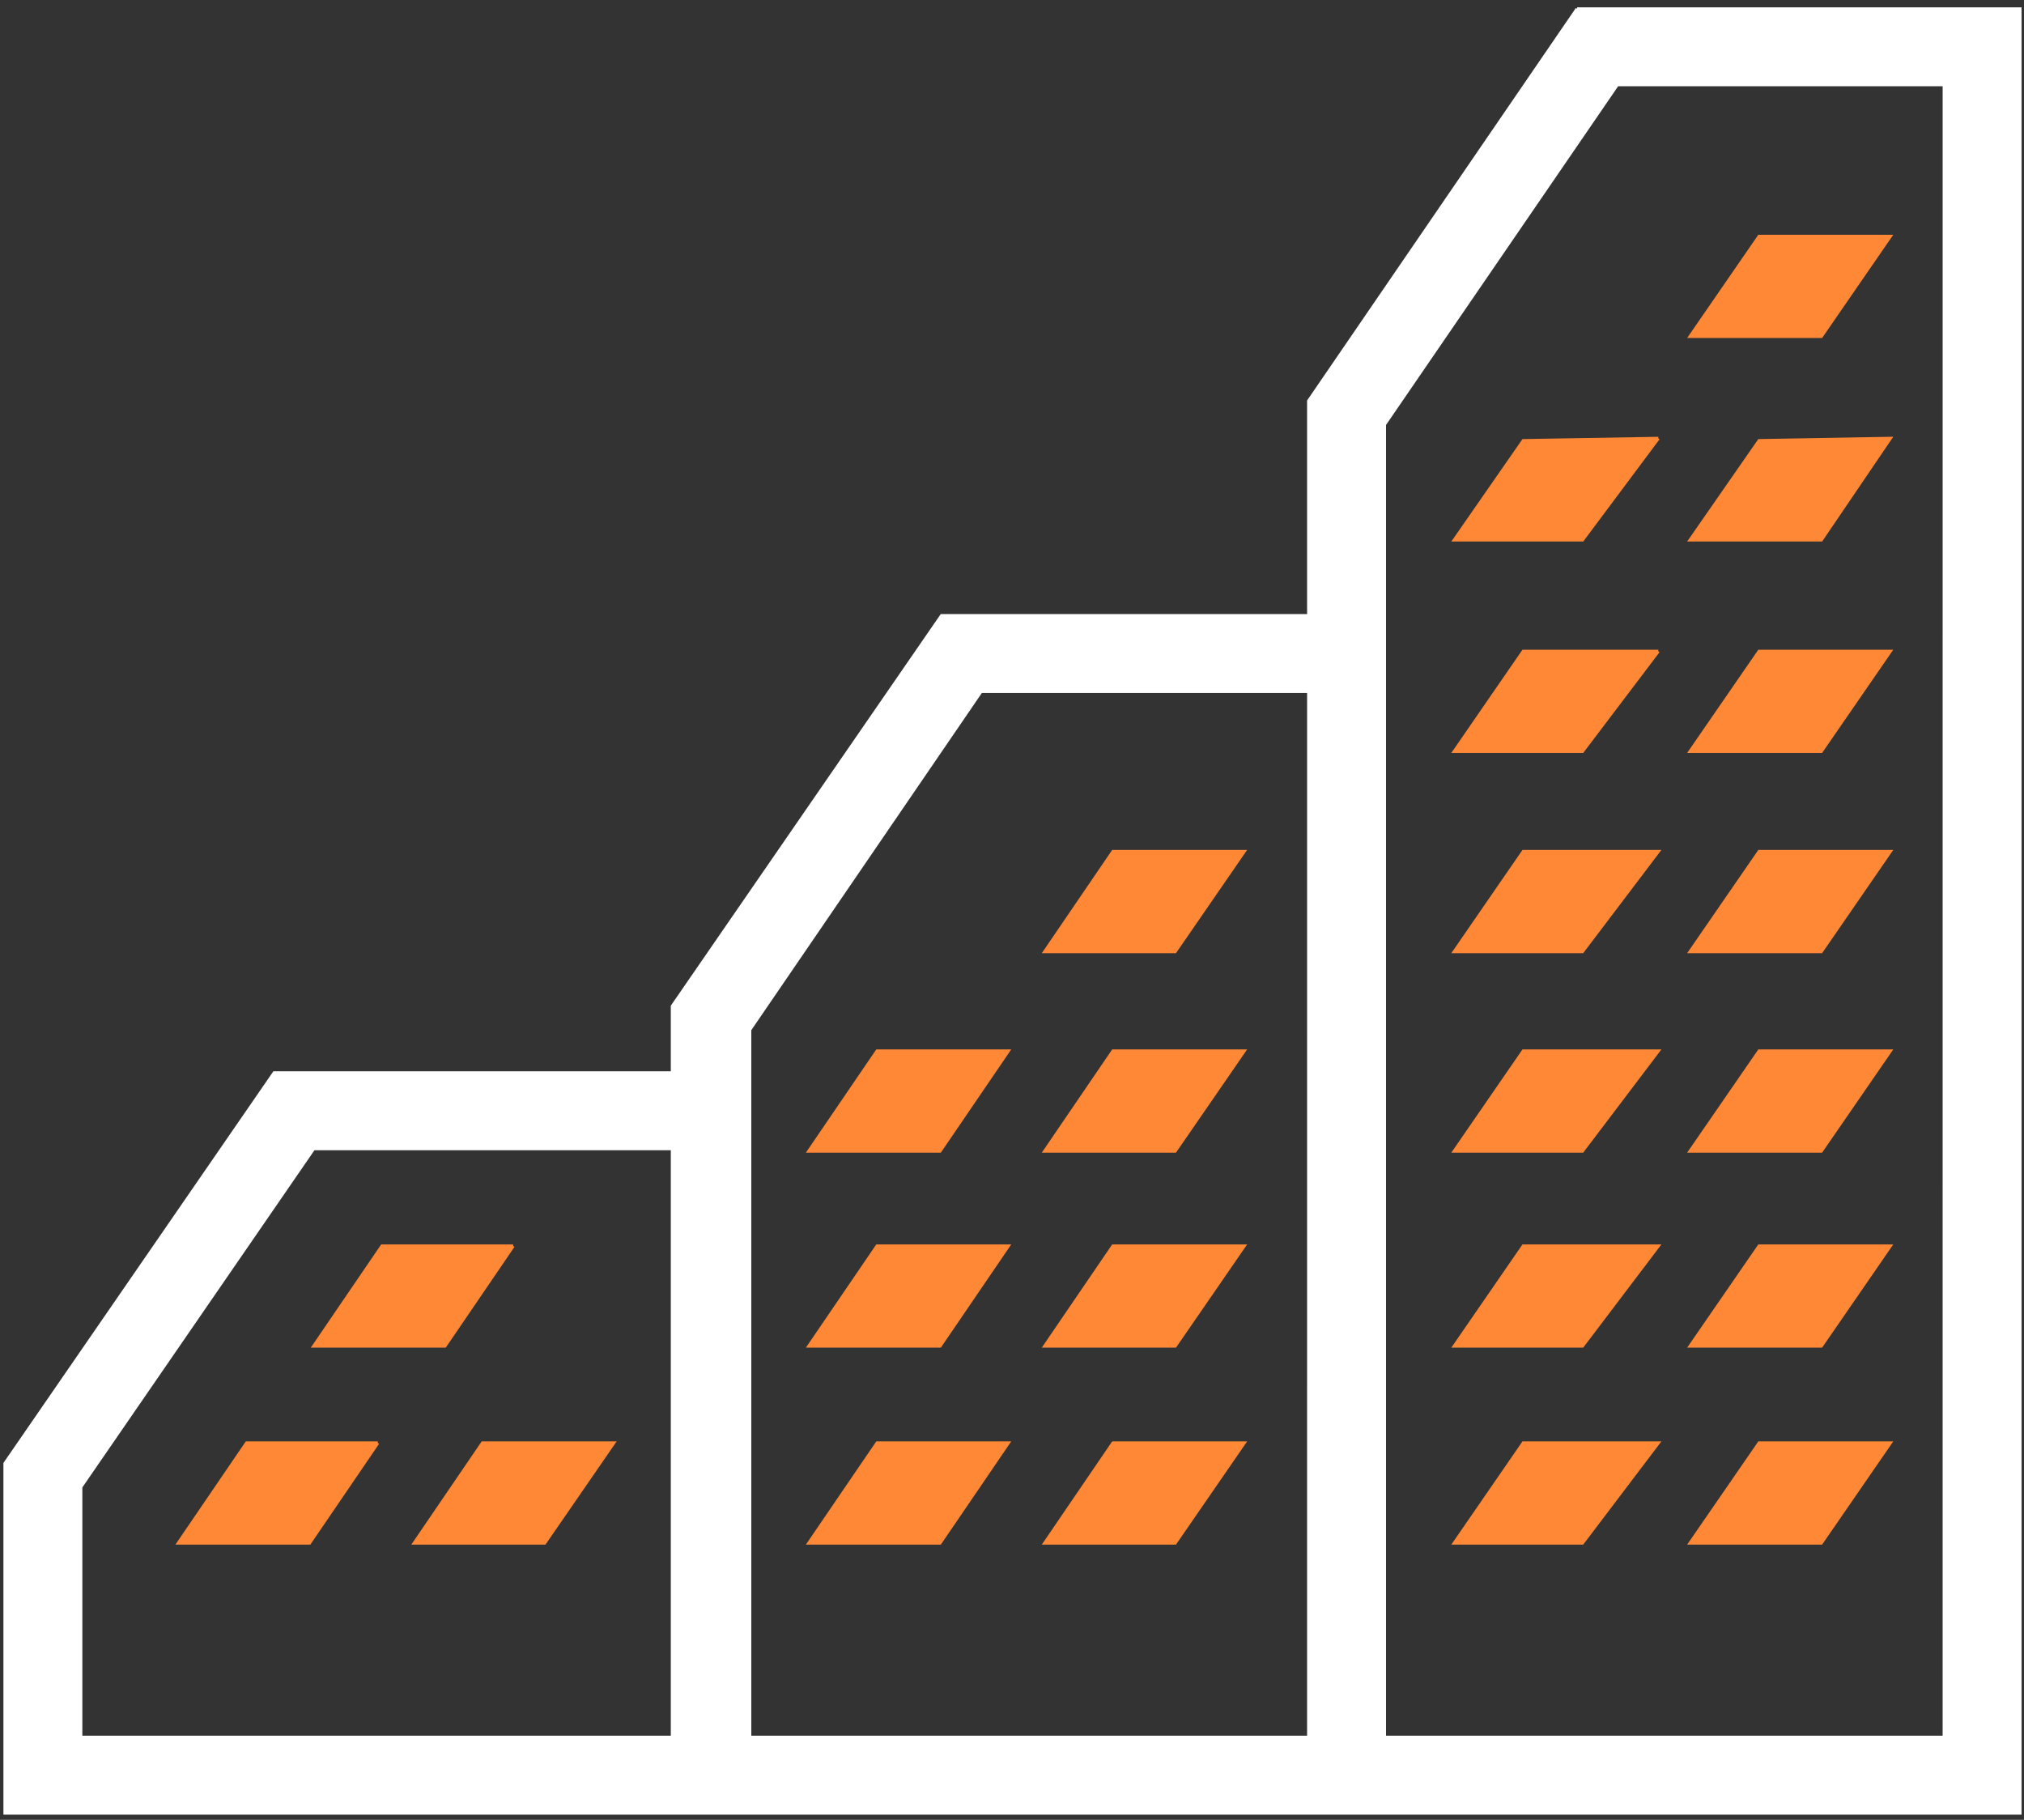 <svg width="228" height="205" fill="none" xmlns="http://www.w3.org/2000/svg"><rect width="100%" height="100%" fill="#333333" stroke="none"/><path d="m177.659 1-30.243 44.168v24.177h-41.349l-30.328 43.997v7.511H30.886L.56 164.85v39.391H227.55V1h-49.892ZM9.102 195.698v-28.199l26.227-38.103h40.41v66.302H9.102Zm138.314 0H84.458v-79.707l26.053-38.103h36.906l-.001 117.81Zm71.592 0h-63.049V47.816l26.227-38.273h36.823l-.001 186.155Z" fill="#fff" stroke="#fff" stroke-width=".35" stroke-miterlimit="10"/><path d="m186.804 73.363-8.543 11.277h-14.44l7.774-11.277h15.209Z" fill="#FE8836"/><path d="m212.941 73.363-7.774 11.277h-14.78l7.775-11.277h14.779Z" fill="#FE8836"/><path d="m186.804 49.379-8.543 11.448h-14.44l7.774-11.192 15.209-.256Z" fill="#FE8836"/><path d="m212.941 49.379-7.774 11.448h-14.78l7.775-11.192 14.779-.256Z" fill="#FE8836"/><path d="m212.941 26.621-7.774 11.277h-14.78l7.775-11.277h14.779Z" fill="#FE8836"/><path d="m186.803 95.919-8.543 11.277h-14.439l7.774-11.277h15.208Z" fill="#FE8836"/><path d="m212.941 95.919-7.774 11.277h-14.78l7.775-11.277h14.779Z" fill="#FE8836"/><path d="m186.803 118.39-8.543 11.277h-14.439l7.774-11.277h15.208Z" fill="#FE8836"/><path d="m212.941 118.39-7.774 11.277h-14.78l7.775-11.277h14.779Z" fill="#FE8836"/><path d="m186.803 140.356-8.543 11.277h-14.439l7.774-11.277h15.208Z" fill="#FE8836"/><path d="m212.941 140.356-7.774 11.277h-14.78l7.775-11.277h14.779Z" fill="#FE8836"/><path d="m186.803 162.544-8.543 11.276h-14.439l7.774-11.276h15.208Z" fill="#FE8836"/><path d="m212.941 162.544-7.774 11.276h-14.78l7.775-11.276h14.779Z" fill="#FE8836"/><path d="m140.156 95.919-7.774 11.277h-14.695l7.69-11.277h14.779Z" fill="#FE8836"/><path d="m113.583 118.39-7.69 11.277h-14.78l7.69-11.277h14.78Z" fill="#FE8836"/><path d="m140.156 118.39-7.774 11.277h-14.695l7.69-11.277h14.779Z" fill="#FE8836"/><path d="m113.583 140.356-7.69 11.277h-14.78l7.69-11.277h14.78Z" fill="#FE8836"/><path d="m57.81 140.356-7.689 11.277h-14.78l7.69-11.277h14.78Z" fill="#FE8836"/><path d="m140.156 140.356-7.774 11.277h-14.695l7.69-11.277h14.779Z" fill="#FE8836"/><path d="m113.583 162.544-7.69 11.276h-14.78l7.69-11.276h14.78Z" fill="#FE8836"/><path d="m140.156 162.544-7.774 11.276h-14.695l7.69-11.276h14.779Z" fill="#FE8836"/><path d="m42.559 162.544-7.69 11.276H20.09l7.69-11.276h14.78Z" fill="#FE8836"/><path d="m69.132 162.544-7.774 11.276H46.664l7.69-11.276h14.778Z" fill="#FE8836"/><path d="m186.804 73.363-8.543 11.277h-14.44l7.774-11.277h15.209Z" stroke="#FE8836" stroke-width=".35" stroke-miterlimit="10"/><path d="m212.941 73.363-7.774 11.277h-14.78l7.775-11.277h14.779Z" stroke="#FE8836" stroke-width=".35" stroke-miterlimit="10"/><path d="m186.804 49.379-8.543 11.448h-14.44l7.774-11.192 15.209-.256Z" stroke="#FE8836" stroke-width=".35" stroke-miterlimit="10"/><path d="m212.941 49.379-7.774 11.448h-14.78l7.775-11.192 14.779-.256Z" stroke="#FE8836" stroke-width=".35" stroke-miterlimit="10"/><path d="m212.941 26.621-7.774 11.277h-14.78l7.775-11.277h14.779Z" stroke="#FE8836" stroke-width=".35" stroke-miterlimit="10"/><path d="m186.803 95.919-8.543 11.277h-14.439l7.774-11.277h15.208Z" stroke="#FE8836" stroke-width=".35" stroke-miterlimit="10"/><path d="m212.941 95.919-7.774 11.277h-14.78l7.775-11.277h14.779Z" stroke="#FE8836" stroke-width=".35" stroke-miterlimit="10"/><path d="m186.803 118.39-8.543 11.277h-14.439l7.774-11.277h15.208Z" stroke="#FE8836" stroke-width=".35" stroke-miterlimit="10"/><path d="m212.941 118.39-7.774 11.277h-14.78l7.775-11.277h14.779Z" stroke="#FE8836" stroke-width=".35" stroke-miterlimit="10"/><path d="m186.803 140.356-8.543 11.277h-14.439l7.774-11.277h15.208Z" stroke="#FE8836" stroke-width=".35" stroke-miterlimit="10"/><path d="m212.941 140.356-7.774 11.277h-14.78l7.775-11.277h14.779Z" stroke="#FE8836" stroke-width=".35" stroke-miterlimit="10"/><path d="m186.803 162.544-8.543 11.276h-14.439l7.774-11.276h15.208Z" stroke="#FE8836" stroke-width=".35" stroke-miterlimit="10"/><path d="m212.941 162.544-7.774 11.276h-14.78l7.775-11.276h14.779Z" stroke="#FE8836" stroke-width=".35" stroke-miterlimit="10"/><path d="m140.156 95.919-7.774 11.277h-14.695l7.69-11.277h14.779Z" stroke="#FE8836" stroke-width=".35" stroke-miterlimit="10"/><path d="m113.583 118.39-7.69 11.277h-14.78l7.69-11.277h14.78Z" stroke="#FE8836" stroke-width=".35" stroke-miterlimit="10"/><path d="m140.156 118.39-7.774 11.277h-14.695l7.69-11.277h14.779Z" stroke="#FE8836" stroke-width=".35" stroke-miterlimit="10"/><path d="m113.583 140.356-7.69 11.277h-14.78l7.69-11.277h14.78Z" stroke="#FE8836" stroke-width=".35" stroke-miterlimit="10"/><path d="m57.81 140.356-7.689 11.277h-14.78l7.69-11.277h14.78Z" stroke="#FE8836" stroke-width=".35" stroke-miterlimit="10"/><path d="m140.156 140.356-7.774 11.277h-14.695l7.69-11.277h14.779Z" stroke="#FE8836" stroke-width=".35" stroke-miterlimit="10"/><path d="m113.583 162.544-7.69 11.276h-14.78l7.69-11.276h14.78Z" stroke="#FE8836" stroke-width=".35" stroke-miterlimit="10"/><path d="m140.156 162.544-7.774 11.276h-14.695l7.69-11.276h14.779Z" stroke="#FE8836" stroke-width=".35" stroke-miterlimit="10"/><path d="m42.559 162.544-7.69 11.276H20.09l7.69-11.276h14.78Z" stroke="#FE8836" stroke-width=".35" stroke-miterlimit="10"/><path d="m69.132 162.544-7.774 11.276H46.664l7.69-11.276h14.778Z" stroke="#FE8836" stroke-width=".35" stroke-miterlimit="10"/></svg>